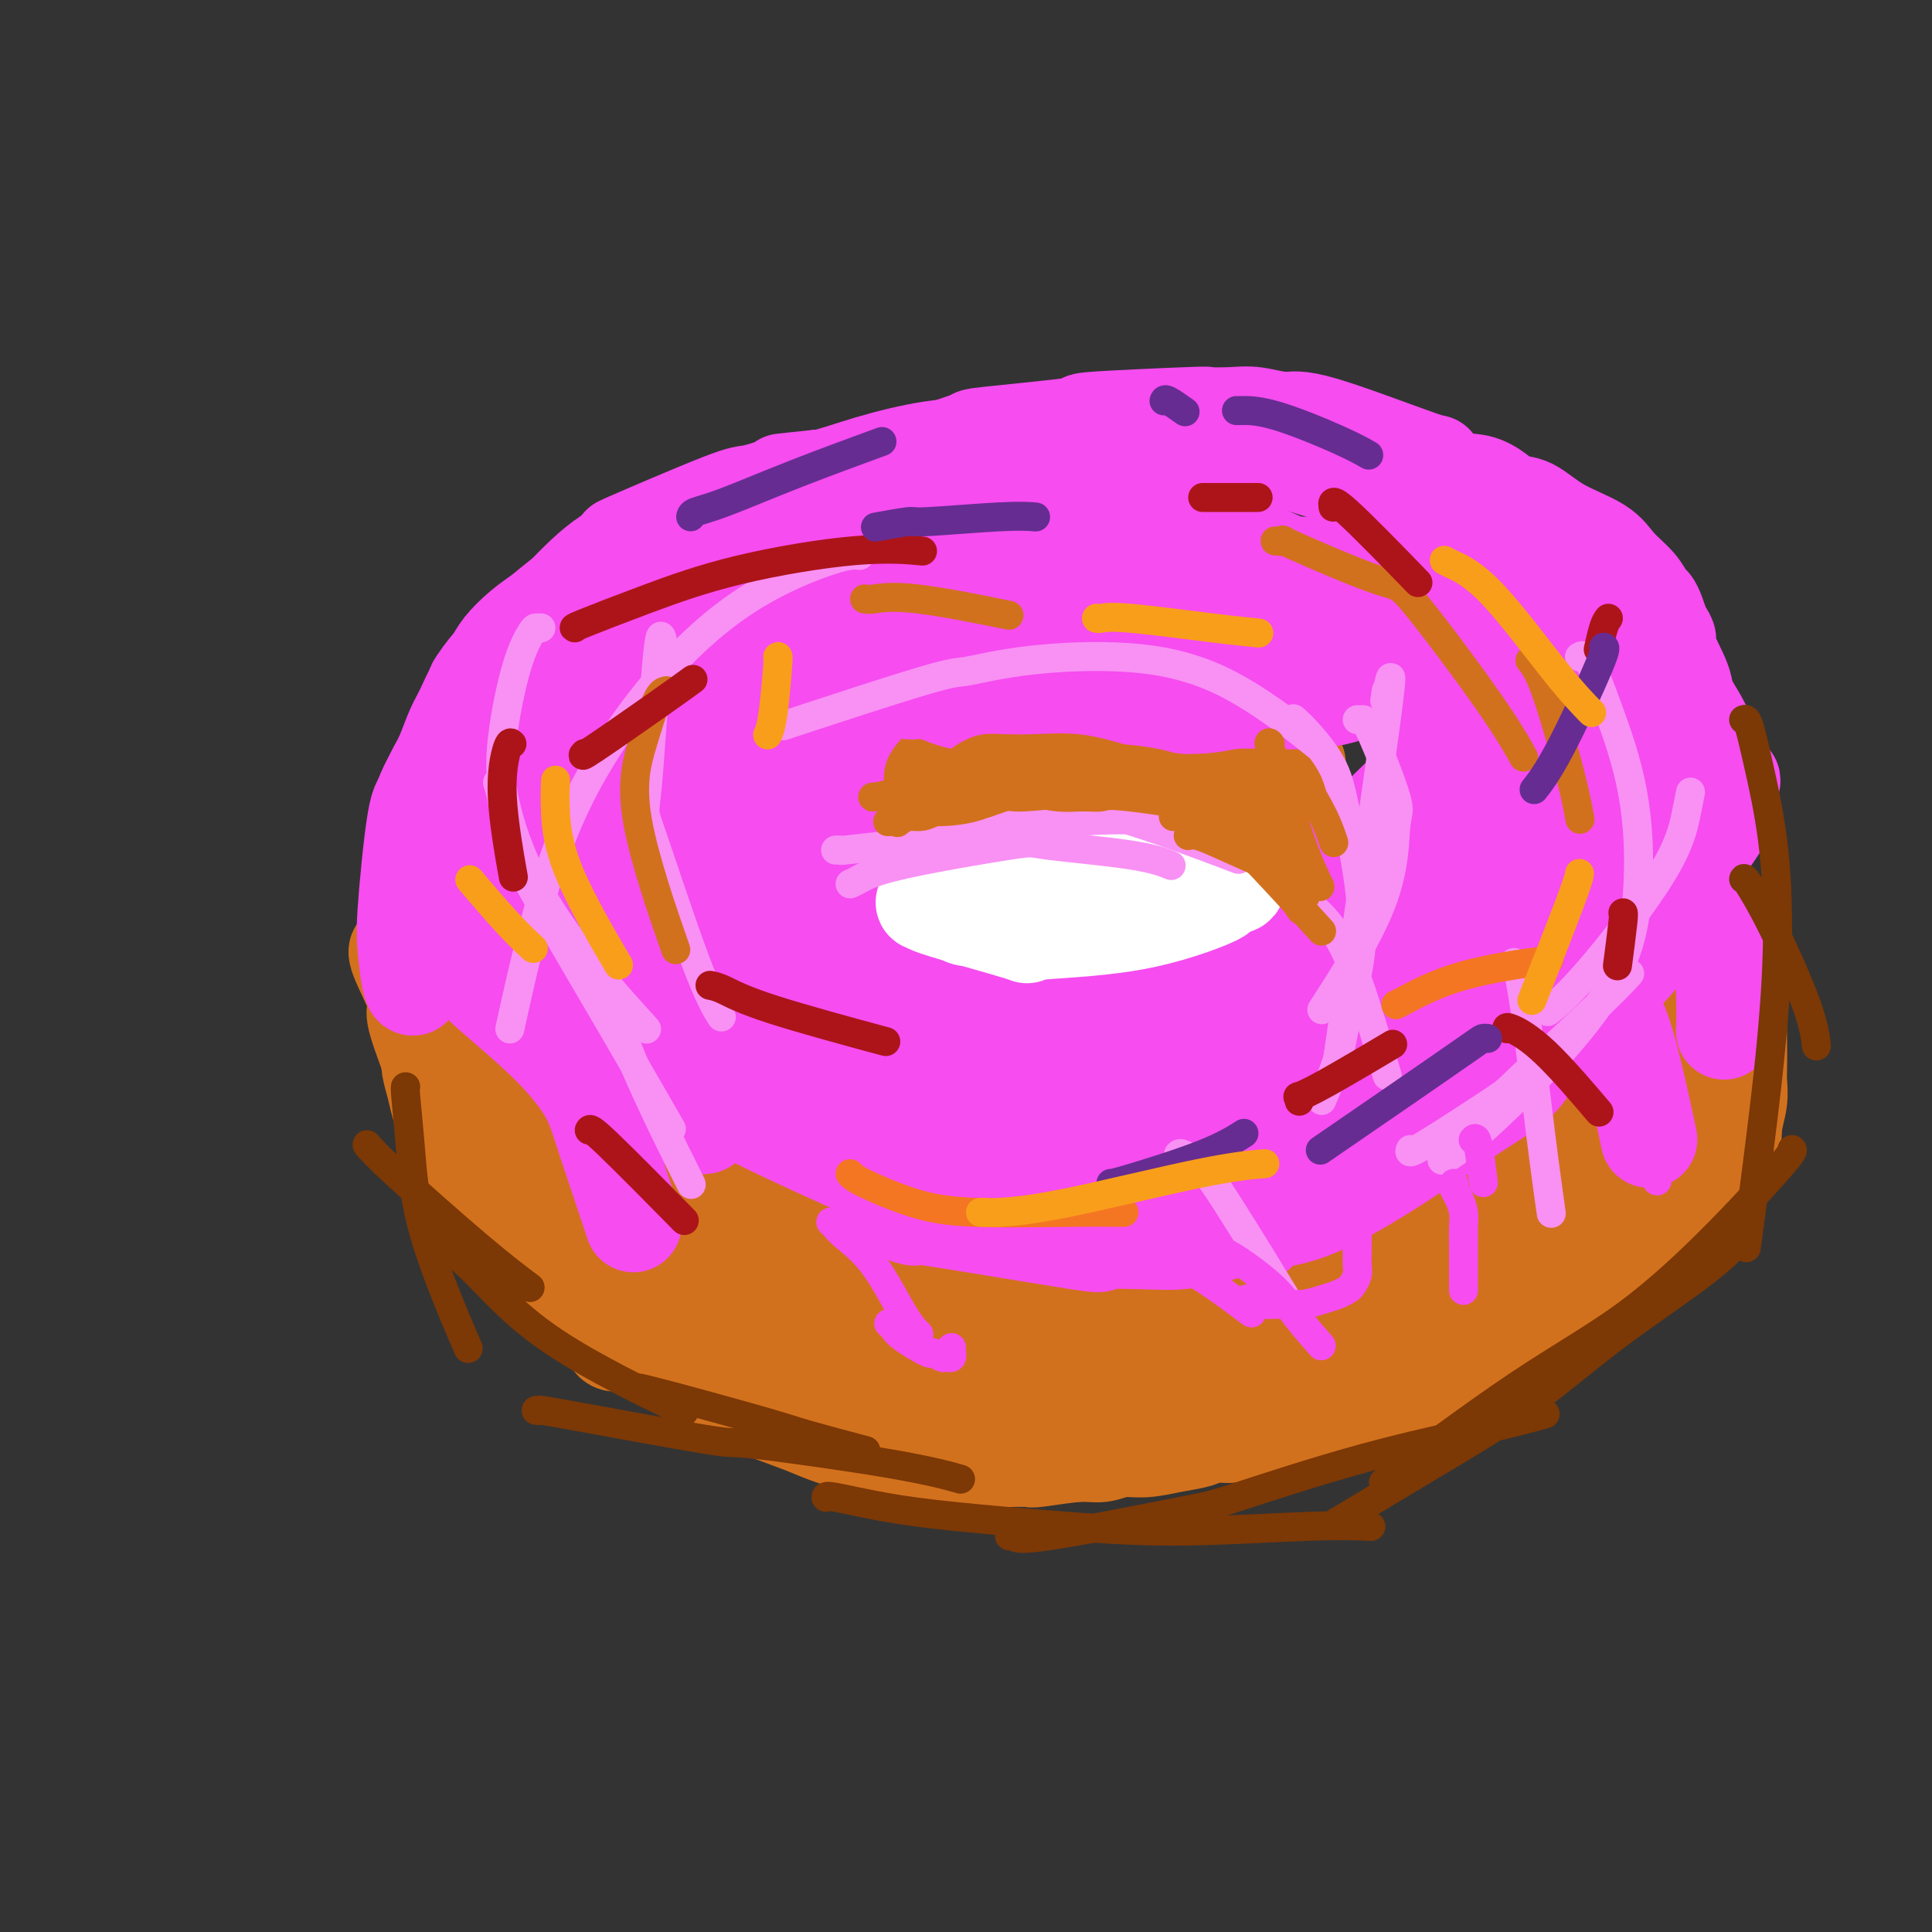 <svg viewBox='0 0 400 400' version='1.1' xmlns='http://www.w3.org/2000/svg' xmlns:xlink='http://www.w3.org/1999/xlink'><rect x="0" y="0" width="400" height="400" fill="#333333" stroke="none"/><g fill='none' stroke='#D2711D' stroke-width='20' stroke-linecap='round' stroke-linejoin='round'><path d='M89,219c0.025,-0.128 0.050,-0.257 0,0c-0.050,0.257 -0.176,0.899 0,2c0.176,1.101 0.655,2.661 1,4c0.345,1.339 0.556,2.457 1,4c0.444,1.543 1.120,3.510 2,5c0.880,1.490 1.966,2.504 3,4c1.034,1.496 2.018,3.474 3,5c0.982,1.526 1.962,2.601 3,4c1.038,1.399 2.134,3.124 4,5c1.866,1.876 4.502,3.904 6,5c1.498,1.096 1.857,1.259 3,2c1.143,0.741 3.068,2.061 5,3c1.932,0.939 3.871,1.499 5,2c1.129,0.501 1.449,0.945 3,2c1.551,1.055 4.335,2.720 7,4c2.665,1.280 5.212,2.173 7,3c1.788,0.827 2.818,1.587 4,2c1.182,0.413 2.517,0.477 4,1c1.483,0.523 3.115,1.503 5,2c1.885,0.497 4.025,0.511 6,1c1.975,0.489 3.787,1.454 6,2c2.213,0.546 4.828,0.672 7,1c2.172,0.328 3.903,0.859 6,1c2.097,0.141 4.562,-0.106 6,0c1.438,0.106 1.849,0.567 4,1c2.151,0.433 6.043,0.838 9,1c2.957,0.162 4.978,0.081 7,0'/><path d='M206,285c9.220,1.080 6.769,0.282 7,0c0.231,-0.282 3.143,-0.046 6,0c2.857,0.046 5.660,-0.097 7,0c1.340,0.097 1.217,0.436 5,0c3.783,-0.436 11.473,-1.645 15,-2c3.527,-0.355 2.892,0.146 4,0c1.108,-0.146 3.960,-0.938 7,-2c3.040,-1.062 6.270,-2.394 9,-3c2.730,-0.606 4.962,-0.487 8,-1c3.038,-0.513 6.884,-1.659 10,-3c3.116,-1.341 5.502,-2.878 8,-4c2.498,-1.122 5.109,-1.830 8,-3c2.891,-1.170 6.062,-2.803 9,-4c2.938,-1.197 5.644,-1.958 8,-3c2.356,-1.042 4.363,-2.365 7,-4c2.637,-1.635 5.904,-3.583 8,-5c2.096,-1.417 3.023,-2.302 5,-4c1.977,-1.698 5.006,-4.210 7,-6c1.994,-1.790 2.955,-2.858 4,-4c1.045,-1.142 2.176,-2.359 3,-3c0.824,-0.641 1.342,-0.705 2,-1c0.658,-0.295 1.455,-0.822 2,-1c0.545,-0.178 0.837,-0.006 1,0c0.163,0.006 0.198,-0.152 0,0c-0.198,0.152 -0.628,0.615 -1,1c-0.372,0.385 -0.686,0.693 -1,1'/><path d='M354,234c4.324,-3.088 0.132,0.193 -2,2c-2.132,1.807 -2.206,2.139 -3,3c-0.794,0.861 -2.307,2.250 -3,3c-0.693,0.750 -0.566,0.860 -2,3c-1.434,2.140 -4.429,6.309 -6,8c-1.571,1.691 -1.717,0.903 -2,1c-0.283,0.097 -0.702,1.079 -2,2c-1.298,0.921 -3.473,1.782 -5,3c-1.527,1.218 -2.405,2.794 -4,4c-1.595,1.206 -3.909,2.042 -6,3c-2.091,0.958 -3.961,2.037 -6,3c-2.039,0.963 -4.246,1.810 -6,3c-1.754,1.190 -3.055,2.724 -5,4c-1.945,1.276 -4.534,2.296 -7,3c-2.466,0.704 -4.808,1.093 -7,2c-2.192,0.907 -4.234,2.331 -6,3c-1.766,0.669 -3.254,0.584 -5,1c-1.746,0.416 -3.748,1.335 -6,2c-2.252,0.665 -4.753,1.077 -7,2c-2.247,0.923 -4.241,2.356 -6,3c-1.759,0.644 -3.281,0.500 -7,1c-3.719,0.500 -9.633,1.644 -12,2c-2.367,0.356 -1.188,-0.078 -4,0c-2.812,0.078 -9.615,0.666 -14,1c-4.385,0.334 -6.351,0.414 -9,0c-2.649,-0.414 -5.982,-1.321 -9,-2c-3.018,-0.679 -5.720,-1.129 -9,-2c-3.280,-0.871 -7.137,-2.161 -9,-3c-1.863,-0.839 -1.732,-1.226 -4,-2c-2.268,-0.774 -6.934,-1.935 -10,-3c-3.066,-1.065 -4.533,-2.032 -6,-3'/><path d='M165,281c-8.325,-2.791 -5.638,-2.268 -6,-3c-0.362,-0.732 -3.775,-2.719 -6,-4c-2.225,-1.281 -3.264,-1.858 -5,-3c-1.736,-1.142 -4.171,-2.850 -6,-4c-1.829,-1.150 -3.052,-1.741 -5,-3c-1.948,-1.259 -4.622,-3.187 -6,-4c-1.378,-0.813 -1.461,-0.510 -2,-1c-0.539,-0.490 -1.535,-1.773 -3,-3c-1.465,-1.227 -3.401,-2.398 -5,-4c-1.599,-1.602 -2.863,-3.637 -4,-5c-1.137,-1.363 -2.149,-2.056 -3,-3c-0.851,-0.944 -1.541,-2.140 -2,-3c-0.459,-0.860 -0.686,-1.385 -1,-2c-0.314,-0.615 -0.714,-1.320 -1,-2c-0.286,-0.680 -0.458,-1.334 -1,-2c-0.542,-0.666 -1.455,-1.343 -2,-2c-0.545,-0.657 -0.723,-1.292 -1,-2c-0.277,-0.708 -0.651,-1.488 -1,-2c-0.349,-0.512 -0.671,-0.757 -1,-1c-0.329,-0.243 -0.665,-0.483 -1,-1c-0.335,-0.517 -0.670,-1.312 -1,-2c-0.330,-0.688 -0.655,-1.269 -1,-2c-0.345,-0.731 -0.708,-1.613 -1,-2c-0.292,-0.387 -0.512,-0.278 -1,-1c-0.488,-0.722 -1.245,-2.273 -2,-4c-0.755,-1.727 -1.509,-3.628 -2,-5c-0.491,-1.372 -0.719,-2.213 -1,-3c-0.281,-0.787 -0.614,-1.520 -1,-2c-0.386,-0.480 -0.825,-0.709 -1,-1c-0.175,-0.291 -0.088,-0.646 0,-1'/><path d='M92,204c-4.847,-7.606 -2.466,-2.623 0,1c2.466,3.623 5.016,5.884 6,7c0.984,1.116 0.401,1.086 1,2c0.599,0.914 2.381,2.771 4,4c1.619,1.229 3.077,1.829 5,3c1.923,1.171 4.312,2.912 7,5c2.688,2.088 5.677,4.525 8,6c2.323,1.475 3.982,1.990 6,3c2.018,1.010 4.396,2.514 7,4c2.604,1.486 5.436,2.953 8,4c2.564,1.047 4.861,1.673 8,3c3.139,1.327 7.121,3.354 10,5c2.879,1.646 4.657,2.912 7,4c2.343,1.088 5.251,1.998 8,3c2.749,1.002 5.337,2.096 8,3c2.663,0.904 5.400,1.619 8,2c2.600,0.381 5.062,0.427 8,1c2.938,0.573 6.352,1.673 9,2c2.648,0.327 4.529,-0.119 7,0c2.471,0.119 5.531,0.802 8,1c2.469,0.198 4.348,-0.090 7,0c2.652,0.090 6.078,0.557 9,1c2.922,0.443 5.340,0.861 9,1c3.660,0.139 8.562,-0.001 11,0c2.438,0.001 2.411,0.143 4,0c1.589,-0.143 4.795,-0.572 8,-1'/><path d='M273,268c10.871,0.225 6.549,-0.212 7,-1c0.451,-0.788 5.676,-1.925 8,-2c2.324,-0.075 1.749,0.913 7,-1c5.251,-1.913 16.330,-6.727 21,-9c4.670,-2.273 2.930,-2.004 4,-3c1.070,-0.996 4.948,-3.256 8,-5c3.052,-1.744 5.278,-2.971 7,-4c1.722,-1.029 2.939,-1.861 4,-3c1.061,-1.139 1.965,-2.584 3,-4c1.035,-1.416 2.200,-2.803 3,-4c0.800,-1.197 1.233,-2.204 2,-3c0.767,-0.796 1.866,-1.380 3,-2c1.134,-0.620 2.303,-1.277 3,-2c0.697,-0.723 0.923,-1.514 1,-2c0.077,-0.486 0.004,-0.667 0,-1c-0.004,-0.333 0.061,-0.817 0,-1c-0.061,-0.183 -0.248,-0.064 0,0c0.248,0.064 0.930,0.073 1,0c0.070,-0.073 -0.473,-0.227 -1,0c-0.527,0.227 -1.038,0.834 -3,3c-1.962,2.166 -5.374,5.890 -7,8c-1.626,2.110 -1.464,2.606 -3,4c-1.536,1.394 -4.769,3.687 -8,6c-3.231,2.313 -6.459,4.646 -10,7c-3.541,2.354 -7.393,4.730 -11,7c-3.607,2.270 -6.967,4.433 -11,6c-4.033,1.567 -8.740,2.537 -13,4c-4.260,1.463 -8.074,3.418 -12,5c-3.926,1.582 -7.963,2.791 -12,4'/><path d='M264,275c-9.243,3.347 -8.349,2.214 -10,2c-1.651,-0.214 -5.847,0.491 -10,1c-4.153,0.509 -8.263,0.821 -11,1c-2.737,0.179 -4.100,0.227 -11,0c-6.900,-0.227 -19.338,-0.727 -25,-1c-5.662,-0.273 -4.547,-0.320 -6,-1c-1.453,-0.680 -5.473,-1.994 -9,-3c-3.527,-1.006 -6.562,-1.705 -10,-3c-3.438,-1.295 -7.277,-3.186 -11,-5c-3.723,-1.814 -7.328,-3.551 -10,-5c-2.672,-1.449 -4.412,-2.609 -7,-4c-2.588,-1.391 -6.025,-3.014 -9,-5c-2.975,-1.986 -5.488,-4.337 -8,-6c-2.512,-1.663 -5.025,-2.638 -7,-4c-1.975,-1.362 -3.414,-3.110 -5,-5c-1.586,-1.890 -3.319,-3.922 -5,-6c-1.681,-2.078 -3.308,-4.202 -5,-6c-1.692,-1.798 -3.447,-3.269 -5,-5c-1.553,-1.731 -2.902,-3.721 -4,-6c-1.098,-2.279 -1.943,-4.848 -3,-7c-1.057,-2.152 -2.326,-3.887 -3,-5c-0.674,-1.113 -0.754,-1.604 -1,-2c-0.246,-0.396 -0.658,-0.695 -1,-1c-0.342,-0.305 -0.613,-0.615 -1,-1c-0.387,-0.385 -0.888,-0.846 -1,-1c-0.112,-0.154 0.166,0.000 0,0c-0.166,-0.000 -0.775,-0.154 -1,0c-0.225,0.154 -0.064,0.615 0,1c0.064,0.385 0.032,0.692 0,1'/><path d='M85,199c-5.479,-5.796 -1.676,1.216 0,5c1.676,3.784 1.225,4.342 1,5c-0.225,0.658 -0.226,1.418 1,5c1.226,3.582 3.677,9.987 5,13c1.323,3.013 1.518,2.633 2,3c0.482,0.367 1.250,1.480 2,3c0.750,1.520 1.482,3.447 3,6c1.518,2.553 3.822,5.731 5,8c1.178,2.269 1.232,3.628 2,5c0.768,1.372 2.251,2.755 3,4c0.749,1.245 0.763,2.351 2,4c1.237,1.649 3.697,3.839 5,5c1.303,1.161 1.449,1.292 3,3c1.551,1.708 4.506,4.993 6,7c1.494,2.007 1.525,2.735 2,3c0.475,0.265 1.393,0.066 2,0c0.607,-0.066 0.905,-0.000 1,0c0.095,0.000 -0.011,-0.065 0,0c0.011,0.065 0.140,0.262 0,0c-0.140,-0.262 -0.548,-0.982 -1,-2c-0.452,-1.018 -0.946,-2.334 -2,-4c-1.054,-1.666 -2.667,-3.680 -4,-6c-1.333,-2.320 -2.386,-4.945 -4,-8c-1.614,-3.055 -3.789,-6.541 -5,-9c-1.211,-2.459 -1.458,-3.891 -2,-6c-0.542,-2.109 -1.377,-4.894 -3,-9c-1.623,-4.106 -4.033,-9.534 -5,-12c-0.967,-2.466 -0.491,-1.972 -2,-4c-1.509,-2.028 -5.003,-6.580 -7,-9c-1.997,-2.420 -2.499,-2.710 -3,-3'/><path d='M92,206c-1.773,-1.911 -1.206,-0.689 -1,0c0.206,0.689 0.051,0.845 0,1c-0.051,0.155 0.003,0.308 0,1c-0.003,0.692 -0.063,1.924 0,3c0.063,1.076 0.250,1.998 0,2c-0.250,0.002 -0.937,-0.916 0,1c0.937,1.916 3.499,6.666 5,10c1.501,3.334 1.941,5.251 3,7c1.059,1.749 2.736,3.328 4,5c1.264,1.672 2.113,3.437 3,5c0.887,1.563 1.811,2.924 3,5c1.189,2.076 2.643,4.865 4,7c1.357,2.135 2.616,3.614 4,5c1.384,1.386 2.891,2.678 4,4c1.109,1.322 1.819,2.676 3,4c1.181,1.324 2.834,2.620 4,4c1.166,1.380 1.847,2.845 3,4c1.153,1.155 2.778,2.001 4,3c1.222,0.999 2.041,2.149 3,3c0.959,0.851 2.060,1.401 3,2c0.940,0.599 1.720,1.248 3,2c1.280,0.752 3.059,1.609 4,2c0.941,0.391 1.043,0.317 2,1c0.957,0.683 2.767,2.122 4,3c1.233,0.878 1.887,1.194 4,2c2.113,0.806 5.684,2.102 8,3c2.316,0.898 3.376,1.400 5,2c1.624,0.600 3.812,1.300 6,2'/><path d='M177,299c4.488,1.574 4.209,1.010 5,1c0.791,-0.010 2.654,0.533 7,1c4.346,0.467 11.175,0.858 14,1c2.825,0.142 1.644,0.034 2,0c0.356,-0.034 2.247,0.006 4,0c1.753,-0.006 3.367,-0.058 4,0c0.633,0.058 0.285,0.227 2,0c1.715,-0.227 5.493,-0.848 8,-1c2.507,-0.152 3.742,0.167 5,0c1.258,-0.167 2.537,-0.819 4,-1c1.463,-0.181 3.109,0.110 5,0c1.891,-0.110 4.027,-0.621 6,-1c1.973,-0.379 3.783,-0.626 5,-1c1.217,-0.374 1.840,-0.874 3,-1c1.160,-0.126 2.856,0.121 4,0c1.144,-0.121 1.737,-0.609 3,-1c1.263,-0.391 3.195,-0.686 5,-1c1.805,-0.314 3.482,-0.647 5,-1c1.518,-0.353 2.876,-0.727 4,-1c1.124,-0.273 2.014,-0.447 3,-1c0.986,-0.553 2.069,-1.486 3,-2c0.931,-0.514 1.711,-0.608 4,-1c2.289,-0.392 6.089,-1.080 9,-2c2.911,-0.920 4.935,-2.071 7,-3c2.065,-0.929 4.171,-1.635 7,-3c2.829,-1.365 6.380,-3.390 9,-5c2.620,-1.610 4.310,-2.805 6,-4'/><path d='M320,272c5.707,-2.961 5.476,-2.865 7,-4c1.524,-1.135 4.803,-3.501 6,-4c1.197,-0.499 0.311,0.871 3,-2c2.689,-2.871 8.954,-9.981 12,-13c3.046,-3.019 2.872,-1.945 3,-2c0.128,-0.055 0.556,-1.239 2,-3c1.444,-1.761 3.904,-4.097 5,-6c1.096,-1.903 0.830,-3.371 1,-5c0.170,-1.629 0.777,-3.418 1,-5c0.223,-1.582 0.061,-2.957 0,-4c-0.061,-1.043 -0.020,-1.752 0,-3c0.020,-1.248 0.019,-3.033 0,-5c-0.019,-1.967 -0.058,-4.116 0,-6c0.058,-1.884 0.212,-3.502 0,-5c-0.212,-1.498 -0.789,-2.875 -1,-4c-0.211,-1.125 -0.057,-1.999 0,-3c0.057,-1.001 0.015,-2.130 0,-3c-0.015,-0.870 -0.004,-1.483 0,-2c0.004,-0.517 0.002,-0.940 0,-1c-0.002,-0.060 -0.003,0.242 0,0c0.003,-0.242 0.010,-1.028 0,-1c-0.010,0.028 -0.036,0.870 0,1c0.036,0.130 0.134,-0.452 0,0c-0.134,0.452 -0.500,1.939 -1,3c-0.500,1.061 -1.134,1.697 -2,3c-0.866,1.303 -1.964,3.274 -3,5c-1.036,1.726 -2.010,3.207 -3,5c-0.990,1.793 -1.995,3.896 -3,6'/><path d='M347,214c-2.151,4.309 -1.529,4.082 -2,5c-0.471,0.918 -2.036,2.980 -3,5c-0.964,2.020 -1.327,3.996 -4,7c-2.673,3.004 -7.654,7.036 -10,9c-2.346,1.964 -2.056,1.861 -2,2c0.056,0.139 -0.123,0.520 -2,2c-1.877,1.480 -5.452,4.058 -8,6c-2.548,1.942 -4.071,3.248 -6,4c-1.929,0.752 -4.265,0.952 -6,2c-1.735,1.048 -2.868,2.946 -5,4c-2.132,1.054 -5.264,1.263 -8,2c-2.736,0.737 -5.075,2.002 -7,3c-1.925,0.998 -3.436,1.731 -6,3c-2.564,1.269 -6.182,3.076 -8,4c-1.818,0.924 -1.837,0.966 -4,2c-2.163,1.034 -6.471,3.062 -9,4c-2.529,0.938 -3.280,0.787 -4,1c-0.720,0.213 -1.409,0.791 -2,1c-0.591,0.209 -1.082,0.049 -1,0c0.082,-0.049 0.738,0.012 1,0c0.262,-0.012 0.129,-0.097 0,0c-0.129,0.097 -0.256,0.375 0,0c0.256,-0.375 0.893,-1.403 2,-2c1.107,-0.597 2.684,-0.762 5,-2c2.316,-1.238 5.373,-3.548 8,-5c2.627,-1.452 4.826,-2.047 7,-3c2.174,-0.953 4.325,-2.266 7,-4c2.675,-1.734 5.874,-3.890 9,-6c3.126,-2.110 6.179,-4.174 9,-6c2.821,-1.826 5.411,-3.413 8,-5'/><path d='M306,247c10.063,-5.831 7.221,-3.907 9,-6c1.779,-2.093 8.179,-8.201 12,-12c3.821,-3.799 5.063,-5.287 7,-7c1.937,-1.713 4.569,-3.650 7,-7c2.431,-3.350 4.662,-8.113 6,-10c1.338,-1.887 1.784,-0.898 3,-2c1.216,-1.102 3.201,-4.295 4,-6c0.799,-1.705 0.410,-1.921 0,-2c-0.410,-0.079 -0.841,-0.021 -1,0c-0.159,0.021 -0.045,0.006 0,0c0.045,-0.006 0.023,-0.003 0,0'/></g>
<g fill='none' stroke='#F64CF0' stroke-width='20' stroke-linecap='round' stroke-linejoin='round'><path d='M92,182c0.203,0.223 0.405,0.447 1,1c0.595,0.553 1.581,1.436 3,3c1.419,1.564 3.269,3.810 4,5c0.731,1.190 0.342,1.326 2,3c1.658,1.674 5.361,4.887 8,7c2.639,2.113 4.212,3.124 7,5c2.788,1.876 6.791,4.615 10,7c3.209,2.385 5.623,4.416 8,6c2.377,1.584 4.716,2.721 7,4c2.284,1.279 4.514,2.700 7,4c2.486,1.300 5.230,2.479 7,3c1.770,0.521 2.568,0.385 5,1c2.432,0.615 6.497,1.983 10,3c3.503,1.017 6.442,1.683 8,2c1.558,0.317 1.735,0.285 4,1c2.265,0.715 6.619,2.177 10,3c3.381,0.823 5.788,1.006 7,1c1.212,-0.006 1.228,-0.201 3,0c1.772,0.201 5.299,0.798 8,1c2.701,0.202 4.574,0.011 7,0c2.426,-0.011 5.404,0.160 8,0c2.596,-0.160 4.809,-0.651 7,-1c2.191,-0.349 4.359,-0.555 7,-1c2.641,-0.445 5.755,-1.127 9,-2c3.245,-0.873 6.623,-1.936 10,-3'/><path d='M259,235c10.134,-2.198 11.470,-4.192 14,-6c2.530,-1.808 6.253,-3.430 9,-5c2.747,-1.570 4.518,-3.088 10,-7c5.482,-3.912 14.674,-10.219 19,-13c4.326,-2.781 3.785,-2.037 5,-3c1.215,-0.963 4.185,-3.634 7,-7c2.815,-3.366 5.476,-7.428 7,-10c1.524,-2.572 1.911,-3.656 3,-5c1.089,-1.344 2.881,-2.949 4,-4c1.119,-1.051 1.564,-1.547 2,-2c0.436,-0.453 0.864,-0.862 1,-1c0.136,-0.138 -0.021,-0.006 0,0c0.021,0.006 0.220,-0.114 0,0c-0.220,0.114 -0.859,0.462 -1,1c-0.141,0.538 0.216,1.267 0,2c-0.216,0.733 -1.003,1.470 -2,3c-0.997,1.530 -2.202,3.851 -3,6c-0.798,2.149 -1.189,4.125 -2,7c-0.811,2.875 -2.040,6.648 -3,9c-0.960,2.352 -1.649,3.282 -2,4c-0.351,0.718 -0.364,1.223 -2,4c-1.636,2.777 -4.896,7.826 -7,11c-2.104,3.174 -3.054,4.474 -5,6c-1.946,1.526 -4.889,3.279 -9,6c-4.111,2.721 -9.391,6.410 -15,10c-5.609,3.590 -11.549,7.082 -16,9c-4.451,1.918 -7.415,2.262 -11,3c-3.585,0.738 -7.793,1.869 -12,3'/><path d='M250,256c-5.331,1.177 -7.160,1.118 -11,1c-3.840,-0.118 -9.692,-0.296 -11,0c-1.308,0.296 1.926,1.067 -5,0c-6.926,-1.067 -24.014,-3.970 -31,-5c-6.986,-1.030 -3.872,-0.185 -3,0c0.872,0.185 -0.498,-0.291 -2,-1c-1.502,-0.709 -3.135,-1.653 -4,-2c-0.865,-0.347 -0.961,-0.099 -1,0c-0.039,0.099 -0.019,0.050 0,0'/><path d='M100,195c-0.358,0.161 -0.715,0.322 -1,0c-0.285,-0.322 -0.497,-1.129 -1,-2c-0.503,-0.871 -1.298,-1.808 -2,-3c-0.702,-1.192 -1.313,-2.640 -2,-4c-0.687,-1.360 -1.451,-2.631 -2,-4c-0.549,-1.369 -0.883,-2.835 -1,-5c-0.117,-2.165 -0.017,-5.030 0,-7c0.017,-1.970 -0.050,-3.047 0,-5c0.050,-1.953 0.217,-4.783 1,-7c0.783,-2.217 2.181,-3.819 3,-6c0.819,-2.181 1.057,-4.939 2,-7c0.943,-2.061 2.589,-3.426 4,-5c1.411,-1.574 2.585,-3.359 4,-5c1.415,-1.641 3.071,-3.139 5,-5c1.929,-1.861 4.131,-4.087 6,-6c1.869,-1.913 3.404,-3.514 5,-5c1.596,-1.486 3.254,-2.858 5,-4c1.746,-1.142 3.579,-2.053 6,-3c2.421,-0.947 5.428,-1.930 8,-3c2.572,-1.070 4.709,-2.229 7,-3c2.291,-0.771 4.738,-1.156 7,-2c2.262,-0.844 4.341,-2.148 7,-3c2.659,-0.852 5.898,-1.253 9,-2c3.102,-0.747 6.069,-1.839 10,-3c3.931,-1.161 8.828,-2.389 13,-3c4.172,-0.611 7.621,-0.603 11,-1c3.379,-0.397 6.690,-1.198 10,-2'/><path d='M214,90c9.350,-1.691 6.226,-0.419 7,0c0.774,0.419 5.448,-0.017 9,0c3.552,0.017 5.984,0.486 11,1c5.016,0.514 12.616,1.073 15,1c2.384,-0.073 -0.448,-0.778 3,0c3.448,0.778 13.174,3.038 18,4c4.826,0.962 4.751,0.626 6,1c1.249,0.374 3.823,1.457 6,2c2.177,0.543 3.957,0.546 6,1c2.043,0.454 4.348,1.360 6,2c1.652,0.640 2.651,1.013 5,2c2.349,0.987 6.050,2.589 9,4c2.950,1.411 5.150,2.632 7,4c1.850,1.368 3.349,2.884 5,4c1.651,1.116 3.454,1.833 5,3c1.546,1.167 2.837,2.784 4,4c1.163,1.216 2.199,2.033 3,3c0.801,0.967 1.366,2.085 2,3c0.634,0.915 1.336,1.626 2,3c0.664,1.374 1.289,3.411 2,6c0.711,2.589 1.508,5.730 2,8c0.492,2.270 0.678,3.670 1,6c0.322,2.330 0.779,5.589 1,9c0.221,3.411 0.206,6.975 0,10c-0.206,3.025 -0.603,5.513 -1,8'/><path d='M348,179c-0.462,4.516 -1.118,6.806 -2,9c-0.882,2.194 -1.991,4.291 -4,7c-2.009,2.709 -4.916,6.031 -7,8c-2.084,1.969 -3.343,2.586 -9,6c-5.657,3.414 -15.713,9.626 -19,12c-3.287,2.374 0.194,0.911 -3,2c-3.194,1.089 -13.064,4.732 -17,6c-3.936,1.268 -1.940,0.162 -1,0c0.940,-0.162 0.823,0.622 1,0c0.177,-0.622 0.647,-2.649 2,-4c1.353,-1.351 3.588,-2.027 6,-3c2.412,-0.973 5.002,-2.243 7,-3c1.998,-0.757 3.403,-1.002 5,-2c1.597,-0.998 3.386,-2.750 5,-4c1.614,-1.250 3.053,-1.997 5,-3c1.947,-1.003 4.401,-2.263 7,-4c2.599,-1.737 5.342,-3.950 8,-6c2.658,-2.050 5.232,-3.937 7,-6c1.768,-2.063 2.730,-4.302 4,-6c1.270,-1.698 2.849,-2.856 4,-4c1.151,-1.144 1.876,-2.276 3,-4c1.124,-1.724 2.649,-4.041 4,-6c1.351,-1.959 2.529,-3.560 3,-5c0.471,-1.440 0.236,-2.720 0,-4'/><path d='M357,165c2.931,-5.052 1.257,-3.182 0,-4c-1.257,-0.818 -2.098,-4.324 -3,-7c-0.902,-2.676 -1.866,-4.523 -4,-8c-2.134,-3.477 -5.440,-8.584 -6,-10c-0.560,-1.416 1.625,0.859 -2,-2c-3.625,-2.859 -13.062,-10.853 -18,-15c-4.938,-4.147 -5.378,-4.448 -6,-5c-0.622,-0.552 -1.427,-1.354 -3,-2c-1.573,-0.646 -3.913,-1.136 -6,-2c-2.087,-0.864 -3.920,-2.100 -6,-3c-2.080,-0.900 -4.406,-1.462 -6,-2c-1.594,-0.538 -2.454,-1.051 -4,-2c-1.546,-0.949 -3.777,-2.335 -6,-3c-2.223,-0.665 -4.439,-0.609 -7,-1c-2.561,-0.391 -5.469,-1.229 -8,-2c-2.531,-0.771 -4.687,-1.473 -7,-2c-2.313,-0.527 -4.785,-0.877 -7,-1c-2.215,-0.123 -4.174,-0.020 -7,0c-2.826,0.020 -6.518,-0.045 -8,0c-1.482,0.045 -0.755,0.200 -4,0c-3.245,-0.200 -10.464,-0.755 -15,-1c-4.536,-0.245 -6.389,-0.182 -9,0c-2.611,0.182 -5.978,0.482 -10,1c-4.022,0.518 -8.698,1.255 -13,2c-4.302,0.745 -8.229,1.499 -12,2c-3.771,0.501 -7.385,0.751 -11,1'/><path d='M169,99c-9.760,1.031 -6.661,0.608 -7,1c-0.339,0.392 -4.118,1.600 -6,2c-1.882,0.400 -1.868,-0.007 -7,2c-5.132,2.007 -15.411,6.426 -19,8c-3.589,1.574 -0.488,0.301 -2,2c-1.512,1.699 -7.636,6.369 -11,9c-3.364,2.631 -3.968,3.222 -5,4c-1.032,0.778 -2.493,1.741 -4,3c-1.507,1.259 -3.061,2.814 -4,4c-0.939,1.186 -1.263,2.004 -2,3c-0.737,0.996 -1.888,2.170 -3,4c-1.112,1.830 -2.185,4.317 -3,6c-0.815,1.683 -1.371,2.563 -2,4c-0.629,1.437 -1.330,3.429 -2,5c-0.670,1.571 -1.308,2.719 -2,4c-0.692,1.281 -1.439,2.694 -2,4c-0.561,1.306 -0.935,2.504 -1,4c-0.065,1.496 0.179,3.289 0,5c-0.179,1.711 -0.780,3.339 -1,5c-0.220,1.661 -0.059,3.355 0,5c0.059,1.645 0.016,3.242 0,5c-0.016,1.758 -0.004,3.679 0,5c0.004,1.321 0.001,2.043 0,3c-0.001,0.957 -0.000,2.149 0,3c0.000,0.851 0.000,1.362 0,2c-0.000,0.638 -0.000,1.402 0,2c0.000,0.598 0.000,1.028 0,1c-0.000,-0.028 -0.000,-0.514 0,-1'/><path d='M86,203c-0.769,4.643 -1.692,-3.249 -2,-7c-0.308,-3.751 -0.001,-3.359 0,-3c0.001,0.359 -0.305,0.687 0,-4c0.305,-4.687 1.221,-14.388 2,-19c0.779,-4.612 1.421,-4.133 2,-5c0.579,-0.867 1.094,-3.079 2,-5c0.906,-1.921 2.204,-3.552 3,-5c0.796,-1.448 1.089,-2.714 2,-5c0.911,-2.286 2.441,-5.591 3,-7c0.559,-1.409 0.147,-0.921 1,-2c0.853,-1.079 2.973,-3.724 4,-5c1.027,-1.276 0.963,-1.184 2,-2c1.037,-0.816 3.176,-2.541 5,-4c1.824,-1.459 3.332,-2.654 5,-4c1.668,-1.346 3.494,-2.845 5,-4c1.506,-1.155 2.691,-1.968 4,-3c1.309,-1.032 2.743,-2.283 4,-3c1.257,-0.717 2.337,-0.898 5,-2c2.663,-1.102 6.908,-3.123 9,-4c2.092,-0.877 2.031,-0.609 3,-1c0.969,-0.391 2.967,-1.442 4,-2c1.033,-0.558 1.102,-0.624 5,-2c3.898,-1.376 11.626,-4.063 14,-5c2.374,-0.937 -0.608,-0.125 3,-1c3.608,-0.875 13.804,-3.438 24,-6'/><path d='M195,93c10.846,-3.732 4.463,-1.563 3,-1c-1.463,0.563 1.996,-0.480 3,-1c1.004,-0.520 -0.446,-0.518 4,-1c4.446,-0.482 14.790,-1.449 18,-2c3.210,-0.551 -0.713,-0.685 3,-1c3.713,-0.315 15.064,-0.812 20,-1c4.936,-0.188 3.459,-0.068 4,0c0.541,0.068 3.100,0.083 5,0c1.900,-0.083 3.140,-0.263 5,0c1.860,0.263 4.341,0.971 6,1c1.659,0.029 2.495,-0.621 8,1c5.505,1.621 15.680,5.512 20,7c4.320,1.488 2.784,0.574 3,1c0.216,0.426 2.184,2.192 4,3c1.816,0.808 3.479,0.659 5,1c1.521,0.341 2.900,1.171 4,2c1.100,0.829 1.920,1.656 3,2c1.080,0.344 2.418,0.206 4,1c1.582,0.794 3.408,2.521 6,4c2.592,1.479 5.951,2.710 8,4c2.049,1.290 2.787,2.638 4,4c1.213,1.362 2.903,2.738 4,4c1.097,1.262 1.603,2.410 2,3c0.397,0.590 0.684,0.620 1,1c0.316,0.380 0.662,1.108 1,2c0.338,0.892 0.669,1.946 1,3'/><path d='M344,130c2.151,3.076 1.028,2.266 1,3c-0.028,0.734 1.040,3.014 2,5c0.960,1.986 1.812,3.679 2,6c0.188,2.321 -0.289,5.269 0,6c0.289,0.731 1.345,-0.756 0,4c-1.345,4.756 -5.090,15.755 -7,21c-1.910,5.245 -1.986,4.736 -5,9c-3.014,4.264 -8.965,13.302 -13,19c-4.035,5.698 -6.153,8.057 -7,9c-0.847,0.943 -0.424,0.472 0,0'/><path d='M195,157c0.113,0.414 0.226,0.827 0,1c-0.226,0.173 -0.789,0.104 -1,1c-0.211,0.896 -0.068,2.757 0,4c0.068,1.243 0.063,1.867 0,3c-0.063,1.133 -0.182,2.775 0,4c0.182,1.225 0.667,2.035 1,3c0.333,0.965 0.516,2.086 1,3c0.484,0.914 1.269,1.621 2,2c0.731,0.379 1.407,0.431 2,1c0.593,0.569 1.103,1.655 2,2c0.897,0.345 2.180,-0.051 3,0c0.820,0.051 1.176,0.549 2,1c0.824,0.451 2.116,0.854 3,1c0.884,0.146 1.361,0.036 2,0c0.639,-0.036 1.439,0.002 2,0c0.561,-0.002 0.883,-0.043 2,0c1.117,0.043 3.030,0.170 4,0c0.970,-0.170 0.996,-0.637 2,-1c1.004,-0.363 2.986,-0.622 4,-1c1.014,-0.378 1.060,-0.875 2,-1c0.940,-0.125 2.772,0.121 4,0c1.228,-0.121 1.851,-0.609 3,-1c1.149,-0.391 2.825,-0.685 4,-1c1.175,-0.315 1.851,-0.651 3,-1c1.149,-0.349 2.771,-0.709 4,-1c1.229,-0.291 2.065,-0.512 3,-1c0.935,-0.488 1.967,-1.244 3,-2'/><path d='M252,173c5.528,-1.956 3.348,-1.845 3,-2c-0.348,-0.155 1.136,-0.576 2,-1c0.864,-0.424 1.107,-0.851 2,-2c0.893,-1.149 2.435,-3.019 3,-4c0.565,-0.981 0.152,-1.071 0,-1c-0.152,0.071 -0.044,0.303 0,0c0.044,-0.303 0.024,-1.142 0,-2c-0.024,-0.858 -0.053,-1.735 0,-2c0.053,-0.265 0.187,0.082 0,0c-0.187,-0.082 -0.695,-0.594 -1,-1c-0.305,-0.406 -0.408,-0.705 -1,-1c-0.592,-0.295 -1.675,-0.586 -3,-1c-1.325,-0.414 -2.892,-0.953 -4,-1c-1.108,-0.047 -1.755,0.396 -3,0c-1.245,-0.396 -3.087,-1.633 -5,-2c-1.913,-0.367 -3.897,0.137 -6,0c-2.103,-0.137 -4.327,-0.913 -7,-1c-2.673,-0.087 -5.797,0.515 -8,1c-2.203,0.485 -3.487,0.853 -4,1c-0.513,0.147 -0.257,0.074 0,0'/><path d='M167,129c-0.361,-0.003 -0.721,-0.007 -1,0c-0.279,0.007 -0.476,0.023 -1,0c-0.524,-0.023 -1.374,-0.085 -3,0c-1.626,0.085 -4.028,0.316 -7,1c-2.972,0.684 -6.513,1.823 -10,4c-3.487,2.177 -6.920,5.394 -10,9c-3.080,3.606 -5.809,7.600 -8,11c-2.191,3.400 -3.846,6.205 -5,9c-1.154,2.795 -1.806,5.581 -2,8c-0.194,2.419 0.072,4.472 0,6c-0.072,1.528 -0.480,2.531 0,3c0.480,0.469 1.850,0.403 3,1c1.150,0.597 2.080,1.858 5,1c2.920,-0.858 7.831,-3.835 12,-7c4.169,-3.165 7.598,-6.519 11,-13c3.402,-6.481 6.778,-16.089 8,-21c1.222,-4.911 0.290,-5.123 0,-7c-0.290,-1.877 0.063,-5.418 -1,-8c-1.063,-2.582 -3.540,-4.206 -6,-5c-2.460,-0.794 -4.903,-0.759 -8,1c-3.097,1.759 -6.849,5.242 -12,10c-5.151,4.758 -11.702,10.790 -16,17c-4.298,6.210 -6.342,12.598 -8,18c-1.658,5.402 -2.929,9.816 -3,14c-0.071,4.184 1.056,8.137 2,10c0.944,1.863 1.703,1.637 4,1c2.297,-0.637 6.131,-1.686 10,-4c3.869,-2.314 7.772,-5.892 12,-11c4.228,-5.108 8.779,-11.745 11,-18c2.221,-6.255 2.110,-12.127 2,-18'/><path d='M146,141c-0.119,-5.618 -1.417,-10.662 -4,-13c-2.583,-2.338 -6.452,-1.969 -9,-2c-2.548,-0.031 -3.773,-0.462 -7,11c-3.227,11.462 -8.454,34.816 -10,44c-1.546,9.184 0.589,4.197 1,3c0.411,-1.197 -0.903,1.397 2,3c2.903,1.603 10.023,2.215 16,1c5.977,-1.215 10.810,-4.259 15,-9c4.190,-4.741 7.738,-11.180 10,-18c2.262,-6.820 3.237,-14.022 3,-21c-0.237,-6.978 -1.685,-13.733 -3,-17c-1.315,-3.267 -2.496,-3.045 -3,-4c-0.504,-0.955 -0.330,-3.085 -3,5c-2.670,8.085 -8.185,26.387 -10,40c-1.815,13.613 0.069,22.538 1,27c0.931,4.462 0.907,4.462 2,6c1.093,1.538 3.302,4.614 6,6c2.698,1.386 5.883,1.081 9,0c3.117,-1.081 6.165,-2.940 9,-7c2.835,-4.060 5.455,-10.322 7,-17c1.545,-6.678 2.013,-13.772 2,-20c-0.013,-6.228 -0.508,-11.591 -2,-15c-1.492,-3.409 -3.980,-4.864 -6,-5c-2.020,-0.136 -3.572,1.046 -5,4c-1.428,2.954 -2.731,7.680 -4,14c-1.269,6.320 -2.506,14.234 -3,21c-0.494,6.766 -0.247,12.383 0,18'/><path d='M160,196c0.103,7.986 1.859,8.452 4,11c2.141,2.548 4.667,7.180 9,-2c4.333,-9.180 10.471,-32.170 12,-42c1.529,-9.830 -1.553,-6.500 -2,-7c-0.447,-0.500 1.741,-4.832 -3,-7c-4.741,-2.168 -16.410,-2.173 -22,10c-5.590,12.173 -5.102,36.522 -4,47c1.102,10.478 2.816,7.083 5,6c2.184,-1.083 4.836,0.146 7,-1c2.164,-1.146 3.838,-4.668 5,-6c1.162,-1.332 1.810,-0.475 2,-5c0.190,-4.525 -0.077,-14.432 -2,-21c-1.923,-6.568 -5.500,-9.795 -9,-12c-3.500,-2.205 -6.923,-3.387 -9,-3c-2.077,0.387 -2.808,2.344 -4,5c-1.192,2.656 -2.847,6.013 -4,10c-1.153,3.987 -1.805,8.605 -2,13c-0.195,4.395 0.069,8.567 1,12c0.931,3.433 2.531,6.126 5,9c2.469,2.874 5.808,5.928 10,8c4.192,2.072 9.236,3.160 15,4c5.764,0.840 12.246,1.431 18,2c5.754,0.569 10.780,1.115 16,1c5.220,-0.115 10.634,-0.890 16,-2c5.366,-1.110 10.683,-2.555 16,-4'/><path d='M240,222c5.866,-1.191 4.529,-1.169 8,-3c3.471,-1.831 11.748,-5.515 16,-8c4.252,-2.485 4.479,-3.771 8,-6c3.521,-2.229 10.337,-5.400 13,-6c2.663,-0.600 1.174,1.373 1,1c-0.174,-0.373 0.966,-3.091 0,0c-0.966,3.091 -4.037,11.991 -24,15c-19.963,3.009 -56.819,0.126 -74,-2c-17.181,-2.126 -14.689,-3.494 -16,-5c-1.311,-1.506 -6.427,-3.150 -9,-4c-2.573,-0.850 -2.602,-0.905 -3,-1c-0.398,-0.095 -1.163,-0.229 -1,0c0.163,0.229 1.256,0.822 2,1c0.744,0.178 1.140,-0.059 3,0c1.860,0.059 5.184,0.414 10,1c4.816,0.586 11.122,1.404 18,2c6.878,0.596 14.326,0.971 22,1c7.674,0.029 15.575,-0.287 24,-1c8.425,-0.713 17.376,-1.824 25,-3c7.624,-1.176 13.921,-2.417 19,-4c5.079,-1.583 8.939,-3.507 14,-6c5.061,-2.493 11.324,-5.556 15,-7c3.676,-1.444 4.765,-1.270 5,-1c0.235,0.270 -0.382,0.635 -1,1'/><path d='M315,187c4.585,-1.836 -0.452,0.073 -6,2c-5.548,1.927 -11.606,3.872 -15,5c-3.394,1.128 -4.123,1.438 -11,3c-6.877,1.562 -19.903,4.376 -32,8c-12.097,3.624 -23.265,8.059 -27,10c-3.735,1.941 -0.037,1.389 -1,2c-0.963,0.611 -6.587,2.387 0,0c6.587,-2.387 25.386,-8.936 37,-14c11.614,-5.064 16.044,-8.643 21,-12c4.956,-3.357 10.440,-6.494 15,-10c4.560,-3.506 8.198,-7.382 11,-11c2.802,-3.618 4.769,-6.976 6,-10c1.231,-3.024 1.727,-5.712 2,-8c0.273,-2.288 0.322,-4.176 0,-5c-0.322,-0.824 -1.015,-0.582 -2,-1c-0.985,-0.418 -2.260,-1.494 -4,-3c-1.740,-1.506 -3.943,-3.442 -6,-5c-2.057,-1.558 -3.967,-2.737 -6,-4c-2.033,-1.263 -4.188,-2.608 -7,-4c-2.812,-1.392 -6.281,-2.831 -10,-5c-3.719,-2.169 -7.689,-5.068 -11,-7c-3.311,-1.932 -5.965,-2.896 -11,-5c-5.035,-2.104 -12.453,-5.347 -19,-7c-6.547,-1.653 -12.224,-1.714 -19,-2c-6.776,-0.286 -14.650,-0.796 -22,0c-7.350,0.796 -14.175,2.898 -21,5'/><path d='M177,109c-7.237,2.738 -14.831,7.083 -21,11c-6.169,3.917 -10.915,7.407 -14,10c-3.085,2.593 -4.509,4.291 -6,6c-1.491,1.709 -3.049,3.430 -4,5c-0.951,1.570 -1.297,2.987 -1,3c0.297,0.013 1.235,-1.380 0,-1c-1.235,0.380 -4.644,2.533 1,0c5.644,-2.533 20.341,-9.750 37,-15c16.659,-5.250 35.281,-8.532 45,-10c9.719,-1.468 10.535,-1.123 14,-1c3.465,0.123 9.579,0.025 15,0c5.421,-0.025 10.150,0.024 15,0c4.850,-0.024 9.822,-0.121 14,0c4.178,0.121 7.563,0.461 11,1c3.437,0.539 6.926,1.278 10,2c3.074,0.722 5.735,1.429 8,2c2.265,0.571 4.136,1.007 6,2c1.864,0.993 3.722,2.543 5,4c1.278,1.457 1.975,2.821 3,4c1.025,1.179 2.378,2.172 3,3c0.622,0.828 0.514,1.492 1,3c0.486,1.508 1.568,3.859 2,6c0.432,2.141 0.216,4.070 0,6'/><path d='M321,150c0.595,2.298 0.583,0.542 -1,7c-1.583,6.458 -4.738,21.131 -6,27c-1.262,5.869 -0.631,2.935 0,0'/></g>
<g fill='none' stroke='#D2711D' stroke-width='20' stroke-linecap='round' stroke-linejoin='round'><path d='M193,161c0.249,-0.437 0.498,-0.874 1,-1c0.502,-0.126 1.257,0.058 2,0c0.743,-0.058 1.473,-0.358 3,-1c1.527,-0.642 3.849,-1.626 5,-2c1.151,-0.374 1.129,-0.138 2,0c0.871,0.138 2.635,0.177 4,0c1.365,-0.177 2.331,-0.569 4,-1c1.669,-0.431 4.040,-0.899 6,-1c1.960,-0.101 3.510,0.166 5,0c1.490,-0.166 2.920,-0.763 5,-1c2.080,-0.237 4.810,-0.112 6,0c1.190,0.112 0.839,0.211 2,0c1.161,-0.211 3.833,-0.733 6,-1c2.167,-0.267 3.830,-0.279 5,0c1.170,0.279 1.847,0.849 3,1c1.153,0.151 2.781,-0.118 4,0c1.219,0.118 2.028,0.624 3,1c0.972,0.376 2.107,0.623 3,1c0.893,0.377 1.546,0.886 2,1c0.454,0.114 0.710,-0.166 1,0c0.290,0.166 0.614,0.776 1,1c0.386,0.224 0.835,0.060 1,0c0.165,-0.060 0.047,-0.017 0,0c-0.047,0.017 -0.024,0.009 0,0'/><path d='M267,158c3.471,0.535 0.647,-0.628 -1,-1c-1.647,-0.372 -2.119,0.045 -2,0c0.119,-0.045 0.828,-0.554 -4,-1c-4.828,-0.446 -15.193,-0.829 -20,-1c-4.807,-0.171 -4.056,-0.129 -5,0c-0.944,0.129 -3.583,0.344 -4,0c-0.417,-0.344 1.388,-1.246 -4,0c-5.388,1.246 -17.968,4.642 -23,6c-5.032,1.358 -2.516,0.679 0,0'/></g>
<g fill='none' stroke='#F64CF0' stroke-width='20' stroke-linecap='round' stroke-linejoin='round'><path d='M186,138c0.524,-0.019 1.047,-0.037 2,0c0.953,0.037 2.335,0.130 4,0c1.665,-0.130 3.611,-0.482 7,-1c3.389,-0.518 8.220,-1.200 13,-1c4.780,0.200 9.507,1.283 15,2c5.493,0.717 11.751,1.068 17,2c5.249,0.932 9.489,2.446 14,3c4.511,0.554 9.291,0.148 12,0c2.709,-0.148 3.346,-0.039 5,0c1.654,0.039 4.326,0.008 6,0c1.674,-0.008 2.352,0.006 3,0c0.648,-0.006 1.268,-0.031 1,0c-0.268,0.031 -1.423,0.117 -2,0c-0.577,-0.117 -0.575,-0.438 -2,0c-1.425,0.438 -4.275,1.634 -9,2c-4.725,0.366 -11.323,-0.098 -15,0c-3.677,0.098 -4.432,0.757 -8,1c-3.568,0.243 -9.948,0.071 -15,0c-5.052,-0.071 -8.776,-0.041 -13,0c-4.224,0.041 -8.950,0.094 -13,0c-4.050,-0.094 -7.425,-0.335 -10,-1c-2.575,-0.665 -4.349,-1.754 -6,-2c-1.651,-0.246 -3.179,0.352 -4,0c-0.821,-0.352 -0.935,-1.652 -1,-2c-0.065,-0.348 -0.079,0.257 1,0c1.079,-0.257 3.252,-1.377 9,-3c5.748,-1.623 15.071,-3.749 22,-5c6.929,-1.251 11.465,-1.625 16,-2'/><path d='M235,131c8.618,-1.105 11.164,-0.368 15,0c3.836,0.368 8.962,0.367 14,1c5.038,0.633 9.987,1.900 13,2c3.013,0.100 4.091,-0.966 11,4c6.909,4.966 19.649,15.963 25,20c5.351,4.037 3.314,1.113 2,3c-1.314,1.887 -1.904,8.583 -2,11c-0.096,2.417 0.301,0.554 -3,3c-3.301,2.446 -10.302,9.201 -13,12c-2.698,2.799 -1.094,1.642 -4,3c-2.906,1.358 -10.323,5.233 -14,7c-3.677,1.767 -3.613,1.427 -5,1c-1.387,-0.427 -4.225,-0.943 -6,-1c-1.775,-0.057 -2.487,0.343 -3,0c-0.513,-0.343 -0.827,-1.428 -1,-2c-0.173,-0.572 -0.206,-0.631 0,-1c0.206,-0.369 0.651,-1.048 2,-3c1.349,-1.952 3.602,-5.175 9,-11c5.398,-5.825 13.940,-14.251 18,-18c4.060,-3.749 3.637,-2.823 5,-4c1.363,-1.177 4.513,-4.459 7,-7c2.487,-2.541 4.313,-4.341 6,-6c1.687,-1.659 3.237,-3.177 4,-4c0.763,-0.823 0.741,-0.953 1,-1c0.259,-0.047 0.801,-0.013 1,0c0.199,0.013 0.057,0.004 0,0c-0.057,-0.004 -0.028,-0.002 0,0'/><path d='M317,140c8.843,-7.890 4.452,-0.613 2,1c-2.452,1.613 -2.965,-2.436 0,0c2.965,2.436 9.407,11.359 12,16c2.593,4.641 1.335,5.000 0,6c-1.335,1.000 -2.748,2.640 -2,5c0.748,2.360 3.658,5.439 -7,13c-10.658,7.561 -34.882,19.605 -44,24c-9.118,4.395 -3.129,1.141 -1,0c2.129,-1.141 0.398,-0.170 0,0c-0.398,0.170 0.536,-0.461 2,-2c1.464,-1.539 3.458,-3.986 7,-8c3.542,-4.014 8.631,-9.594 14,-15c5.369,-5.406 11.018,-10.639 15,-15c3.982,-4.361 6.296,-7.850 8,-11c1.704,-3.150 2.797,-5.962 4,-8c1.203,-2.038 2.516,-3.302 3,-4c0.484,-0.698 0.139,-0.832 0,-1c-0.139,-0.168 -0.072,-0.372 0,0c0.072,0.372 0.147,1.320 0,2c-0.147,0.680 -0.517,1.094 -1,2c-0.483,0.906 -1.078,2.305 -2,4c-0.922,1.695 -2.171,3.687 -3,5c-0.829,1.313 -1.237,1.947 -3,4c-1.763,2.053 -4.882,5.527 -8,9'/><path d='M313,167c-4.929,5.799 -8.752,7.796 -12,10c-3.248,2.204 -5.921,4.616 -8,6c-2.079,1.384 -3.563,1.741 -11,7c-7.437,5.259 -20.829,15.420 -26,19c-5.171,3.580 -2.123,0.579 -1,0c1.123,-0.579 0.321,1.263 0,2c-0.321,0.737 -0.160,0.368 0,0'/><path d='M176,201c0.142,-0.212 0.284,-0.424 1,0c0.716,0.424 2.005,1.483 4,2c1.995,0.517 4.697,0.492 9,1c4.303,0.508 10.208,1.548 16,2c5.792,0.452 11.470,0.317 19,1c7.530,0.683 16.912,2.184 23,3c6.088,0.816 8.882,0.947 10,1c1.118,0.053 0.559,0.026 0,0'/><path d='M120,192c2.077,3.603 4.154,7.205 5,9c0.846,1.795 0.462,1.782 3,5c2.538,3.218 8.000,9.667 12,14c4.000,4.333 6.538,6.551 13,10c6.462,3.449 16.846,8.128 21,10c4.154,1.872 2.077,0.936 0,0'/><path d='M98,201c-0.075,-0.180 -0.149,-0.361 0,0c0.149,0.361 0.522,1.263 1,2c0.478,0.737 1.060,1.310 3,3c1.940,1.690 5.237,4.499 8,7c2.763,2.501 4.993,4.695 7,7c2.007,2.305 3.792,4.720 5,7c1.208,2.280 1.839,4.426 3,8c1.161,3.574 2.851,8.578 4,12c1.149,3.422 1.757,5.264 2,6c0.243,0.736 0.122,0.368 0,0'/><path d='M128,225c0.105,0.061 0.211,0.121 0,0c-0.211,-0.121 -0.737,-0.424 2,1c2.737,1.424 8.737,4.576 12,6c3.263,1.424 3.789,1.121 4,1c0.211,-0.121 0.105,-0.061 0,0'/><path d='M237,243c0.821,0.746 1.643,1.493 3,2c1.357,0.507 3.250,0.775 6,2c2.750,1.225 6.356,3.407 9,5c2.644,1.593 4.327,2.598 5,3c0.673,0.402 0.337,0.201 0,0'/><path d='M321,195c0.714,0.356 1.428,0.711 2,1c0.572,0.289 1.001,0.511 2,1c0.999,0.489 2.566,1.244 4,3c1.434,1.756 2.735,4.512 4,7c1.265,2.488 2.494,4.708 4,10c1.506,5.292 3.287,13.655 4,17c0.713,3.345 0.356,1.673 0,0'/><path d='M351,181c-0.287,0.235 -0.574,0.470 0,1c0.574,0.530 2.010,1.355 3,3c0.990,1.645 1.533,4.111 2,8c0.467,3.889 0.856,9.201 1,13c0.144,3.799 0.041,6.085 0,7c-0.041,0.915 -0.021,0.457 0,0'/><path d='M188,196c-0.314,-0.097 -0.628,-0.194 0,0c0.628,0.194 2.198,0.680 4,1c1.802,0.320 3.837,0.474 7,1c3.163,0.526 7.453,1.422 12,2c4.547,0.578 9.351,0.837 15,1c5.649,0.163 12.143,0.229 18,0c5.857,-0.229 11.077,-0.754 18,-2c6.923,-1.246 15.549,-3.213 19,-4c3.451,-0.787 1.725,-0.393 0,0'/></g>
<g fill='none' stroke='#FFFFFF' stroke-width='20' stroke-linecap='round' stroke-linejoin='round'><path d='M203,171c-0.366,0.382 -0.733,0.763 -1,1c-0.267,0.237 -0.436,0.328 -1,1c-0.564,0.672 -1.524,1.923 -2,3c-0.476,1.077 -0.469,1.980 -1,3c-0.531,1.020 -1.600,2.157 -2,3c-0.400,0.843 -0.129,1.393 0,2c0.129,0.607 0.117,1.273 0,2c-0.117,0.727 -0.341,1.515 0,2c0.341,0.485 1.245,0.666 2,1c0.755,0.334 1.360,0.821 2,1c0.640,0.179 1.314,0.049 2,0c0.686,-0.049 1.386,-0.017 2,0c0.614,0.017 1.144,0.018 2,0c0.856,-0.018 2.038,-0.057 4,0c1.962,0.057 4.703,0.208 6,0c1.297,-0.208 1.152,-0.777 2,-1c0.848,-0.223 2.691,-0.102 4,0c1.309,0.102 2.083,0.185 3,0c0.917,-0.185 1.977,-0.637 3,-1c1.023,-0.363 2.010,-0.637 3,-1c0.990,-0.363 1.984,-0.815 3,-1c1.016,-0.185 2.055,-0.102 3,0c0.945,0.102 1.796,0.225 3,0c1.204,-0.225 2.760,-0.796 4,-1c1.240,-0.204 2.164,-0.041 3,0c0.836,0.041 1.585,-0.041 2,0c0.415,0.041 0.496,0.203 1,0c0.504,-0.203 1.430,-0.772 2,-1c0.570,-0.228 0.785,-0.114 1,0'/><path d='M253,184c5.809,-1.110 1.833,-0.886 1,-1c-0.833,-0.114 1.479,-0.565 2,-1c0.521,-0.435 -0.749,-0.852 -1,-1c-0.251,-0.148 0.516,-0.025 0,0c-0.516,0.025 -2.314,-0.046 -3,0c-0.686,0.046 -0.259,0.209 -2,0c-1.741,-0.209 -5.651,-0.789 -8,-1c-2.349,-0.211 -3.136,-0.053 -4,0c-0.864,0.053 -1.806,0.000 -3,0c-1.194,-0.000 -2.640,0.052 -4,0c-1.360,-0.052 -2.632,-0.210 -4,0c-1.368,0.210 -2.831,0.788 -4,1c-1.169,0.212 -2.045,0.060 -3,0c-0.955,-0.060 -1.988,-0.027 -3,0c-1.012,0.027 -2.003,0.050 -3,0c-0.997,-0.050 -2.000,-0.172 -3,0c-1.000,0.172 -1.998,0.639 -3,1c-1.002,0.361 -2.008,0.618 -3,1c-0.992,0.382 -1.970,0.890 -3,1c-1.030,0.110 -2.111,-0.177 -3,0c-0.889,0.177 -1.585,0.817 -2,1c-0.415,0.183 -0.547,-0.091 -1,0c-0.453,0.091 -1.226,0.545 -2,1'/><path d='M194,186c-5.181,1.149 -1.632,1.023 0,1c1.632,-0.023 1.347,0.058 0,0c-1.347,-0.058 -3.756,-0.254 0,1c3.756,1.254 13.676,3.959 17,5c3.324,1.041 0.050,0.420 3,0c2.950,-0.420 12.124,-0.638 20,-2c7.876,-1.362 14.454,-3.866 17,-5c2.546,-1.134 1.060,-0.896 1,-1c-0.060,-0.104 1.304,-0.549 2,-1c0.696,-0.451 0.722,-0.909 1,-1c0.278,-0.091 0.808,0.186 1,0c0.192,-0.186 0.045,-0.835 0,-1c-0.045,-0.165 0.011,0.153 0,0c-0.011,-0.153 -0.091,-0.777 0,-1c0.091,-0.223 0.353,-0.046 0,0c-0.353,0.046 -1.320,-0.039 -2,0c-0.680,0.039 -1.073,0.203 -2,0c-0.927,-0.203 -2.386,-0.773 -3,-1c-0.614,-0.227 -0.381,-0.112 -1,0c-0.619,0.112 -2.090,0.223 -3,0c-0.910,-0.223 -1.260,-0.778 -2,-1c-0.740,-0.222 -1.870,-0.111 -3,0'/><path d='M240,179c-2.922,-0.480 -2.227,-0.181 -3,0c-0.773,0.181 -3.013,0.245 -4,0c-0.987,-0.245 -0.721,-0.798 -4,-1c-3.279,-0.202 -10.102,-0.053 -13,0c-2.898,0.053 -1.870,0.012 -2,0c-0.130,-0.012 -1.416,0.007 -2,0c-0.584,-0.007 -0.465,-0.040 -2,1c-1.535,1.040 -4.724,3.154 -6,4c-1.276,0.846 -0.638,0.423 0,0'/></g>
<g fill='none' stroke='#F990F4' stroke-width='6' stroke-linecap='round' stroke-linejoin='round'><path d='M268,149c-0.204,-0.178 -0.409,-0.357 0,0c0.409,0.357 1.430,1.248 3,3c1.570,1.752 3.688,4.365 5,7c1.312,2.635 1.819,5.292 3,11c1.181,5.708 3.038,14.466 3,22c-0.038,7.534 -1.969,13.844 -3,18c-1.031,4.156 -1.162,6.157 -2,9c-0.838,2.843 -2.382,6.526 -3,8c-0.618,1.474 -0.309,0.737 0,0'/><path d='M281,149c0.348,0.029 0.695,0.059 1,0c0.305,-0.059 0.566,-0.205 2,3c1.434,3.205 4.039,9.762 5,13c0.961,3.238 0.278,3.157 0,6c-0.278,2.843 -0.152,8.612 -3,16c-2.848,7.388 -8.671,16.397 -11,20c-2.329,3.603 -1.165,1.802 0,0'/><path d='M287,143c-0.268,1.732 -0.536,3.464 0,1c0.536,-2.464 1.875,-9.125 0,5c-1.875,14.125 -6.964,49.036 -9,63c-2.036,13.964 -1.018,6.982 0,0'/><path d='M137,132c0.061,0.192 0.122,0.383 0,0c-0.122,-0.383 -0.428,-1.342 -1,5c-0.572,6.342 -1.410,19.984 -2,26c-0.590,6.016 -0.931,4.406 1,10c1.931,5.594 6.135,18.391 9,26c2.865,7.609 4.390,10.031 5,11c0.610,0.969 0.305,0.484 0,0'/><path d='M112,130c-0.377,0.000 -0.754,0.001 -1,0c-0.246,-0.001 -0.360,-0.002 -1,1c-0.640,1.002 -1.804,3.007 -3,7c-1.196,3.993 -2.423,9.973 -3,15c-0.577,5.027 -0.505,9.100 1,15c1.505,5.900 4.444,13.627 10,22c5.556,8.373 13.730,17.392 17,21c3.270,3.608 1.635,1.804 0,0'/><path d='M327,136c0.530,-0.328 1.061,-0.656 2,1c0.939,1.656 2.287,5.297 4,10c1.713,4.703 3.793,10.469 5,17c1.207,6.531 1.542,13.827 1,21c-0.542,7.173 -1.960,14.222 -8,23c-6.040,8.778 -16.703,19.287 -23,25c-6.297,5.713 -8.228,6.632 -9,7c-0.772,0.368 -0.386,0.184 0,0'/><path d='M292,238c-0.242,0.544 -0.485,1.087 3,-1c3.485,-2.087 10.696,-6.805 14,-9c3.304,-2.195 2.700,-1.867 6,-5c3.300,-3.133 10.504,-9.728 15,-14c4.496,-4.272 6.285,-6.221 7,-7c0.715,-0.779 0.358,-0.390 0,0'/><path d='M350,164c-0.247,1.297 -0.494,2.593 -1,5c-0.506,2.407 -1.270,5.923 -5,12c-3.730,6.077 -10.427,14.713 -15,20c-4.573,5.287 -7.021,7.225 -8,8c-0.979,0.775 -0.490,0.388 0,0'/><path d='M163,150c0.361,-0.117 0.721,-0.233 0,0c-0.721,0.233 -2.525,0.817 3,-1c5.525,-1.817 18.378,-6.035 25,-8c6.622,-1.965 7.013,-1.677 9,-2c1.987,-0.323 5.568,-1.258 11,-2c5.432,-0.742 12.714,-1.292 20,-1c7.286,0.292 14.577,1.425 22,5c7.423,3.575 14.978,9.593 18,12c3.022,2.407 1.511,1.204 0,0'/><path d='M173,176c0.482,-0.021 0.965,-0.041 1,0c0.035,0.041 -0.376,0.144 1,0c1.376,-0.144 4.540,-0.536 9,-1c4.460,-0.464 10.216,-1.001 17,-2c6.784,-0.999 14.596,-2.461 23,-3c8.404,-0.539 17.401,-0.154 21,0c3.599,0.154 1.799,0.077 0,0'/><path d='M176,183c0.461,-0.201 0.922,-0.402 2,-1c1.078,-0.598 2.773,-1.592 9,-3c6.227,-1.408 16.986,-3.228 22,-4c5.014,-0.772 4.282,-0.496 8,0c3.718,0.496 11.886,1.210 17,2c5.114,0.790 7.176,1.654 8,2c0.824,0.346 0.412,0.173 0,0'/><path d='M189,167c0.372,-0.038 0.744,-0.075 2,0c1.256,0.075 3.394,0.263 7,0c3.606,-0.263 8.678,-0.978 14,-1c5.322,-0.022 10.894,0.648 19,3c8.106,2.352 18.744,6.386 23,8c4.256,1.614 2.128,0.807 0,0'/><path d='M264,182c-0.230,-0.191 -0.461,-0.383 0,0c0.461,0.383 1.612,1.340 4,3c2.388,1.660 6.011,4.022 9,9c2.989,4.978 5.343,12.571 7,18c1.657,5.429 2.616,8.694 3,10c0.384,1.306 0.192,0.653 0,0'/><path d='M178,115c-1.074,-0.120 -2.148,-0.240 -6,1c-3.852,1.240 -10.483,3.842 -17,8c-6.517,4.158 -12.920,9.874 -19,17c-6.080,7.126 -11.836,15.663 -16,24c-4.164,8.337 -6.737,16.475 -9,25c-2.263,8.525 -4.218,17.436 -5,21c-0.782,3.564 -0.391,1.782 0,0'/><path d='M103,162c0.318,0.942 0.637,1.884 1,4c0.363,2.116 0.771,5.407 2,9c1.229,3.593 3.278,7.489 7,14c3.722,6.511 9.118,15.638 14,24c4.882,8.362 9.252,15.961 11,19c1.748,3.039 0.874,1.520 0,0'/><path d='M122,198c0.185,-0.053 0.370,-0.105 1,1c0.630,1.105 1.705,3.368 3,7c1.295,3.632 2.810,8.632 6,16c3.190,7.368 8.054,17.105 10,21c1.946,3.895 0.973,1.947 0,0'/><path d='M244,239c0.161,-0.152 0.322,-0.303 1,0c0.678,0.303 1.872,1.061 3,2c1.128,0.939 2.188,2.061 6,8c3.812,5.939 10.375,16.697 13,21c2.625,4.303 1.313,2.152 0,0'/><path d='M313,200c0.271,-0.638 0.542,-1.276 1,0c0.458,1.276 1.102,4.466 2,11c0.898,6.534 2.049,16.413 3,24c0.951,7.587 1.700,12.882 2,15c0.300,2.118 0.150,1.059 0,0'/></g>
<g fill='none' stroke='#F47623' stroke-width='6' stroke-linecap='round' stroke-linejoin='round'><path d='M176,243c0.389,0.453 0.778,0.906 3,2c2.222,1.094 6.278,2.829 10,4c3.722,1.171 7.111,1.778 13,2c5.889,0.222 14.278,0.060 20,0c5.722,-0.060 8.778,-0.017 10,0c1.222,0.017 0.611,0.009 0,0'/><path d='M289,208c-0.036,0.054 -0.071,0.107 2,-1c2.071,-1.107 6.250,-3.375 12,-5c5.750,-1.625 13.071,-2.607 16,-3c2.929,-0.393 1.464,-0.196 0,0'/></g>
<g fill='none' stroke='#D2711D' stroke-width='6' stroke-linecap='round' stroke-linejoin='round'><path d='M138,143c-0.592,0.120 -1.183,0.239 -2,2c-0.817,1.761 -1.858,5.163 -3,9c-1.142,3.837 -2.384,8.110 -1,16c1.384,7.890 5.396,19.397 7,24c1.604,4.603 0.802,2.301 0,0'/><path d='M264,112c1.098,0.096 2.196,0.191 2,0c-0.196,-0.191 -1.688,-0.670 2,1c3.688,1.670 12.554,5.489 17,7c4.446,1.511 4.470,0.714 8,5c3.530,4.286 10.566,13.654 15,20c4.434,6.346 6.267,9.670 7,11c0.733,1.330 0.367,0.665 0,0'/><path d='M317,137c-0.204,-0.236 -0.408,-0.472 0,0c0.408,0.472 1.429,1.652 3,6c1.571,4.348 3.692,11.863 5,17c1.308,5.137 1.802,7.896 2,9c0.198,1.104 0.099,0.552 0,0'/><path d='M179,124c0.333,0.089 0.667,0.179 2,0c1.333,-0.179 3.667,-0.625 9,0c5.333,0.625 13.667,2.321 17,3c3.333,0.679 1.667,0.339 0,0'/></g>
<g fill='none' stroke='#AD1419' stroke-width='6' stroke-linecap='round' stroke-linejoin='round'><path d='M147,204c0.762,0.149 1.524,0.298 3,1c1.476,0.702 3.667,1.958 10,4c6.333,2.042 16.810,4.869 21,6c4.190,1.131 2.095,0.565 0,0'/><path d='M269,228c0.086,-0.458 0.172,-0.915 0,-1c-0.172,-0.085 -0.603,0.204 0,0c0.603,-0.204 2.239,-0.901 6,-3c3.761,-2.099 9.646,-5.600 12,-7c2.354,-1.400 1.177,-0.700 0,0'/><path d='M333,128c-0.311,0.400 -0.622,0.800 -1,2c-0.378,1.200 -0.822,3.200 -1,4c-0.178,0.800 -0.089,0.400 0,0'/><path d='M121,156c-0.417,0.446 -0.833,0.893 2,-1c2.833,-1.893 8.917,-6.125 13,-9c4.083,-2.875 6.167,-4.393 7,-5c0.833,-0.607 0.417,-0.304 0,0'/><path d='M249,103c0.006,0.000 0.012,0.000 1,0c0.988,0.000 2.958,0.000 5,0c2.042,-0.000 4.155,0.000 5,0c0.845,0.000 0.423,0.000 0,0'/><path d='M122,234c0.133,-0.289 0.267,-0.578 4,3c3.733,3.578 11.067,11.022 14,14c2.933,2.978 1.467,1.489 0,0'/><path d='M312,213c-0.071,-0.238 -0.143,-0.476 1,0c1.143,0.476 3.500,1.667 7,5c3.500,3.333 8.143,8.810 10,11c1.857,2.190 0.929,1.095 0,0'/><path d='M336,189c0.111,-0.044 0.222,-0.089 0,2c-0.222,2.089 -0.778,6.311 -1,8c-0.222,1.689 -0.111,0.844 0,0'/><path d='M106,154c-0.250,-0.262 -0.500,-0.524 -1,1c-0.500,1.524 -1.250,4.833 -1,10c0.250,5.167 1.500,12.190 2,15c0.500,2.810 0.250,1.405 0,0'/><path d='M119,130c-0.218,-0.006 -0.435,-0.012 2,-1c2.435,-0.988 7.523,-2.958 13,-5c5.477,-2.042 11.344,-4.156 19,-6c7.656,-1.844 17.100,-3.420 24,-4c6.900,-0.580 11.257,-0.166 13,0c1.743,0.166 0.871,0.083 0,0'/><path d='M276,105c-0.178,-1.022 -0.356,-2.044 3,1c3.356,3.044 10.244,10.156 13,13c2.756,2.844 1.378,1.422 0,0'/></g>
<g fill='none' stroke='#7C3805' stroke-width='6' stroke-linecap='round' stroke-linejoin='round'><path d='M88,255c0.120,-0.163 0.239,-0.325 2,1c1.761,1.325 5.163,4.139 9,8c3.837,3.861 8.110,8.770 16,14c7.890,5.230 19.397,10.780 24,13c4.603,2.220 2.301,1.110 0,0'/><path d='M111,292c0.564,0.037 1.129,0.075 1,0c-0.129,-0.075 -0.951,-0.261 6,1c6.951,1.261 21.675,3.971 28,5c6.325,1.029 4.252,0.379 10,1c5.748,0.621 19.317,2.513 28,4c8.683,1.487 12.481,2.568 14,3c1.519,0.432 0.760,0.216 0,0'/><path d='M171,310c0.020,-0.179 0.040,-0.359 2,0c1.960,0.359 5.860,1.255 10,2c4.140,0.745 8.519,1.338 15,2c6.481,0.662 15.065,1.393 23,2c7.935,0.607 15.220,1.091 24,1c8.780,-0.091 19.056,-0.755 26,-1c6.944,-0.245 10.555,-0.070 12,0c1.445,0.070 0.722,0.035 0,0'/><path d='M371,238c0.184,0.115 0.368,0.230 -2,3c-2.368,2.770 -7.286,8.195 -13,14c-5.714,5.805 -12.222,11.989 -19,17c-6.778,5.011 -13.825,8.849 -23,15c-9.175,6.151 -20.479,14.615 -25,18c-4.521,3.385 -2.261,1.693 0,0'/><path d='M209,318c0.396,-0.142 0.791,-0.283 1,0c0.209,0.283 0.231,0.992 7,0c6.769,-0.992 20.284,-3.685 27,-5c6.716,-1.315 6.631,-1.253 12,-3c5.369,-1.747 16.192,-5.303 26,-8c9.808,-2.697 18.602,-4.534 25,-6c6.398,-1.466 10.399,-2.562 12,-3c1.601,-0.438 0.800,-0.219 0,0'/><path d='M277,315c-0.236,0.140 -0.471,0.280 0,0c0.471,-0.280 1.649,-0.982 5,-3c3.351,-2.018 8.874,-5.354 15,-9c6.126,-3.646 12.854,-7.601 19,-12c6.146,-4.399 11.709,-9.241 18,-14c6.291,-4.759 13.309,-9.435 18,-13c4.691,-3.565 7.055,-6.019 8,-7c0.945,-0.981 0.473,-0.491 0,0'/><path d='M361,182c0.053,-0.175 0.105,-0.351 1,1c0.895,1.351 2.632,4.228 5,9c2.368,4.772 5.368,11.439 7,16c1.632,4.561 1.895,7.018 2,8c0.105,0.982 0.053,0.491 0,0'/><path d='M361,149c0.277,-0.126 0.554,-0.252 1,1c0.446,1.252 1.061,3.882 2,8c0.939,4.118 2.202,9.725 3,16c0.798,6.275 1.131,13.218 1,21c-0.131,7.782 -0.728,16.403 -2,28c-1.272,11.597 -3.221,26.171 -4,32c-0.779,5.829 -0.390,2.915 0,0'/><path d='M84,225c-0.086,-0.022 -0.172,-0.045 0,2c0.172,2.045 0.603,6.156 1,11c0.397,4.844 0.761,10.419 3,18c2.239,7.581 6.354,17.166 8,21c1.646,3.834 0.823,1.917 0,0'/><path d='M76,237c0.911,1.077 1.821,2.155 6,6c4.179,3.845 11.625,10.458 17,15c5.375,4.542 8.679,7.012 10,8c1.321,0.988 0.661,0.494 0,0'/><path d='M133,288c-1.431,-0.612 -2.861,-1.225 2,0c4.861,1.225 16.014,4.287 22,6c5.986,1.713 6.804,2.077 10,3c3.196,0.923 8.770,2.407 11,3c2.230,0.593 1.115,0.297 0,0'/><path d='M312,291c0.000,0.000 0.100,0.100 0.1,0.1'/></g>
<g fill='none' stroke='#672C91' stroke-width='6' stroke-linecap='round' stroke-linejoin='round'><path d='M308,215c-0.349,-0.041 -0.699,-0.083 -1,0c-0.301,0.083 -0.555,0.290 -3,2c-2.445,1.710 -7.081,4.922 -13,9c-5.919,4.078 -13.120,9.022 -16,11c-2.880,1.978 -1.440,0.989 0,0'/><path d='M230,245c0.232,0.024 0.464,0.048 4,-1c3.536,-1.048 10.375,-3.167 15,-5c4.625,-1.833 7.036,-3.381 8,-4c0.964,-0.619 0.482,-0.310 0,0'/><path d='M332,134c0.333,0.006 0.667,0.012 -1,4c-1.667,3.988 -5.333,11.958 -8,17c-2.667,5.042 -4.333,7.155 -5,8c-0.667,0.845 -0.333,0.423 0,0'/><path d='M182,109c-0.665,0.121 -1.330,0.243 0,0c1.330,-0.243 4.655,-0.850 6,-1c1.345,-0.150 0.711,0.156 4,0c3.289,-0.156 10.501,-0.773 15,-1c4.499,-0.227 6.285,-0.065 7,0c0.715,0.065 0.357,0.032 0,0'/><path d='M256,85c-0.024,0.014 -0.048,0.029 1,0c1.048,-0.029 3.167,-0.100 7,1c3.833,1.100 9.378,3.373 13,5c3.622,1.627 5.321,2.608 6,3c0.679,0.392 0.340,0.196 0,0'/><path d='M143,107c0.070,-0.330 0.140,-0.660 1,-1c0.860,-0.340 2.509,-0.689 6,-2c3.491,-1.311 8.825,-3.584 15,-6c6.175,-2.416 13.193,-4.976 16,-6c2.807,-1.024 1.404,-0.512 0,0'/><path d='M241,83c0.089,-0.222 0.178,-0.444 1,0c0.822,0.444 2.378,1.556 3,2c0.622,0.444 0.311,0.222 0,0'/></g>
<g fill='none' stroke='#F99E1B' stroke-width='6' stroke-linecap='round' stroke-linejoin='round'><path d='M115,162c0.019,-0.421 0.038,-0.842 0,0c-0.038,0.842 -0.134,2.947 0,6c0.134,3.053 0.498,7.053 3,13c2.502,5.947 7.144,13.842 9,17c1.856,3.158 0.928,1.579 0,0'/><path d='M98,183c-0.643,-0.756 -1.286,-1.512 0,0c1.286,1.512 4.500,5.292 7,8c2.500,2.708 4.286,4.345 5,5c0.714,0.655 0.357,0.327 0,0'/><path d='M161,136c0.083,-0.167 0.167,-0.333 0,2c-0.167,2.333 -0.583,7.167 -1,10c-0.417,2.833 -0.833,3.667 -1,4c-0.167,0.333 -0.083,0.167 0,0'/><path d='M227,128c0.187,0.053 0.373,0.105 1,0c0.627,-0.105 1.694,-0.368 6,0c4.306,0.368 11.852,1.368 17,2c5.148,0.632 7.900,0.895 9,1c1.100,0.105 0.550,0.053 0,0'/><path d='M299,116c0.278,0.164 0.555,0.329 2,1c1.445,0.671 4.057,1.850 8,6c3.943,4.150 9.215,11.271 13,16c3.785,4.729 6.081,7.065 7,8c0.919,0.935 0.459,0.467 0,0'/><path d='M203,251c0.316,-0.016 0.632,-0.032 1,0c0.368,0.032 0.786,0.114 3,0c2.214,-0.114 6.222,-0.422 14,-2c7.778,-1.578 19.325,-4.425 27,-6c7.675,-1.575 11.479,-1.879 13,-2c1.521,-0.121 0.761,-0.061 0,0'/><path d='M327,181c0.018,-0.143 0.036,-0.286 0,0c-0.036,0.286 -0.125,1.000 -2,6c-1.875,5.000 -5.536,14.286 -7,18c-1.464,3.714 -0.732,1.857 0,0'/></g>
<g fill='none' stroke='#D2711D' stroke-width='6' stroke-linecap='round' stroke-linejoin='round'><path d='M184,170c0.064,-0.033 0.128,-0.066 0,0c-0.128,0.066 -0.446,0.232 0,0c0.446,-0.232 1.658,-0.860 3,-1c1.342,-0.140 2.815,0.208 4,0c1.185,-0.208 2.083,-0.974 6,-2c3.917,-1.026 10.854,-2.314 14,-3c3.146,-0.686 2.501,-0.770 4,-1c1.499,-0.230 5.143,-0.608 8,-1c2.857,-0.392 4.929,-0.800 7,-1c2.071,-0.200 4.141,-0.193 6,0c1.859,0.193 3.507,0.574 5,1c1.493,0.426 2.831,0.899 4,1c1.169,0.101 2.168,-0.169 3,0c0.832,0.169 1.496,0.777 2,1c0.504,0.223 0.847,0.061 1,0c0.153,-0.061 0.116,-0.021 0,0c-0.116,0.021 -0.311,0.024 -1,0c-0.689,-0.024 -1.873,-0.074 -3,0c-1.127,0.074 -2.197,0.273 -4,0c-1.803,-0.273 -4.339,-1.017 -6,-1c-1.661,0.017 -2.449,0.796 -4,1c-1.551,0.204 -3.866,-0.166 -8,0c-4.134,0.166 -10.086,0.868 -13,1c-2.914,0.132 -2.792,-0.305 -4,0c-1.208,0.305 -3.748,1.351 -6,2c-2.252,0.649 -4.215,0.900 -6,1c-1.785,0.100 -3.393,0.050 -5,0'/><path d='M191,168c-10.087,0.784 -5.305,0.743 -4,1c1.305,0.257 -0.867,0.812 -2,1c-1.133,0.188 -1.228,0.010 -1,0c0.228,-0.010 0.777,0.148 1,0c0.223,-0.148 0.118,-0.601 1,-1c0.882,-0.399 2.752,-0.744 3,-1c0.248,-0.256 -1.124,-0.425 4,-2c5.124,-1.575 16.746,-4.558 24,-6c7.254,-1.442 10.141,-1.343 13,-1c2.859,0.343 5.689,0.931 7,1c1.311,0.069 1.103,-0.382 3,0c1.897,0.382 5.897,1.597 8,2c2.103,0.403 2.307,-0.005 3,0c0.693,0.005 1.876,0.424 3,1c1.124,0.576 2.189,1.310 3,2c0.811,0.690 1.369,1.337 2,2c0.631,0.663 1.336,1.343 2,2c0.664,0.657 1.287,1.290 2,2c0.713,0.710 1.515,1.496 2,2c0.485,0.504 0.652,0.726 1,1c0.348,0.274 0.877,0.599 1,1c0.123,0.401 -0.159,0.877 0,1c0.159,0.123 0.760,-0.108 1,0c0.240,0.108 0.120,0.554 0,1'/><path d='M268,177c2.338,2.231 1.184,0.807 -1,-1c-2.184,-1.807 -5.398,-3.998 -7,-5c-1.602,-1.002 -1.593,-0.815 -2,-1c-0.407,-0.185 -1.231,-0.744 -1,-1c0.231,-0.256 1.516,-0.211 -3,-1c-4.516,-0.789 -14.834,-2.411 -20,-3c-5.166,-0.589 -5.180,-0.144 -6,0c-0.820,0.144 -2.447,-0.014 -4,0c-1.553,0.014 -3.032,0.200 -5,0c-1.968,-0.200 -4.426,-0.785 -6,-1c-1.574,-0.215 -2.263,-0.061 -3,0c-0.737,0.061 -1.520,0.030 -2,0c-0.480,-0.030 -0.656,-0.060 -1,0c-0.344,0.060 -0.854,0.209 -1,0c-0.146,-0.209 0.074,-0.777 0,-1c-0.074,-0.223 -0.443,-0.101 0,0c0.443,0.101 1.696,0.181 3,0c1.304,-0.181 2.658,-0.623 5,-1c2.342,-0.377 5.671,-0.688 9,-1'/><path d='M223,161c2.640,-0.464 1.239,-0.124 2,0c0.761,0.124 3.682,0.033 6,0c2.318,-0.033 4.033,-0.007 5,0c0.967,0.007 1.188,-0.006 4,0c2.812,0.006 8.216,0.031 10,0c1.784,-0.031 -0.053,-0.119 0,0c0.053,0.119 1.995,0.445 1,0c-0.995,-0.445 -4.929,-1.660 -7,-2c-2.071,-0.340 -2.279,0.196 -4,0c-1.721,-0.196 -4.953,-1.125 -8,-2c-3.047,-0.875 -5.907,-1.696 -9,-2c-3.093,-0.304 -6.417,-0.090 -9,0c-2.583,0.090 -4.423,0.057 -6,0c-1.577,-0.057 -2.890,-0.140 -4,0c-1.110,0.140 -2.016,0.501 -3,1c-0.984,0.499 -2.047,1.136 -3,2c-0.953,0.864 -1.797,1.955 -3,3c-1.203,1.045 -2.766,2.043 -4,3c-1.234,0.957 -2.140,1.873 -3,3c-0.860,1.127 -1.674,2.465 -2,3c-0.326,0.535 -0.163,0.268 0,0'/><path d='M181,165c-0.280,0.024 -0.561,0.048 0,0c0.561,-0.048 1.963,-0.167 4,-1c2.037,-0.833 4.709,-2.381 7,-3c2.291,-0.619 4.203,-0.308 7,-1c2.797,-0.692 6.481,-2.388 10,-3c3.519,-0.612 6.874,-0.139 10,0c3.126,0.139 6.023,-0.057 10,0c3.977,0.057 9.035,0.366 14,2c4.965,1.634 9.837,4.594 14,7c4.163,2.406 7.618,4.259 9,5c1.382,0.741 0.691,0.371 0,0'/><path d='M247,160c-0.141,-0.073 -0.282,-0.145 0,0c0.282,0.145 0.987,0.509 2,1c1.013,0.491 2.335,1.109 4,2c1.665,0.891 3.673,2.053 6,5c2.327,2.947 4.973,7.678 7,11c2.027,3.322 3.436,5.235 4,6c0.564,0.765 0.282,0.383 0,0'/><path d='M265,163c0.200,-0.022 0.400,-0.044 1,1c0.600,1.044 1.600,3.156 2,4c0.400,0.844 0.200,0.422 0,0'/><path d='M263,154c-0.242,-0.289 -0.485,-0.577 0,1c0.485,1.577 1.697,5.021 3,9c1.303,3.979 2.697,8.494 4,12c1.303,3.506 2.515,6.002 3,7c0.485,0.998 0.242,0.499 0,0'/><path d='M243,163c0.579,-0.121 1.157,-0.242 2,0c0.843,0.242 1.950,0.847 4,2c2.050,1.153 5.044,2.856 8,6c2.956,3.144 5.873,7.731 8,11c2.127,3.269 3.465,5.220 4,6c0.535,0.780 0.268,0.390 0,0'/><path d='M243,169c-0.071,0.052 -0.143,0.104 0,0c0.143,-0.104 0.500,-0.365 2,0c1.500,0.365 4.144,1.356 6,2c1.856,0.644 2.923,0.943 7,5c4.077,4.057 11.165,11.874 14,15c2.835,3.126 1.418,1.563 0,0'/><path d='M246,173c0.512,-0.121 1.024,-0.242 2,0c0.976,0.242 2.416,0.848 5,2c2.584,1.152 6.311,2.848 9,4c2.689,1.152 4.340,1.758 5,2c0.660,0.242 0.330,0.121 0,0'/><path d='M270,162c1.467,2.400 2.933,4.800 4,7c1.067,2.200 1.733,4.200 2,5c0.267,0.800 0.133,0.400 0,0'/></g>
<g fill='none' stroke='#F64CF0' stroke-width='6' stroke-linecap='round' stroke-linejoin='round'><path d='M239,262c-0.238,0.005 -0.475,0.010 0,0c0.475,-0.010 1.663,-0.033 3,0c1.337,0.033 2.821,0.124 6,2c3.179,1.876 8.051,5.536 10,7c1.949,1.464 0.974,0.732 0,0'/><path d='M248,259c0.243,0.176 0.486,0.353 1,0c0.514,-0.353 1.298,-1.235 4,0c2.702,1.235 7.322,4.589 10,7c2.678,2.411 3.413,3.880 5,6c1.587,2.120 4.025,4.891 5,6c0.975,1.109 0.488,0.554 0,0'/><path d='M258,269c0.323,-0.115 0.645,-0.230 1,0c0.355,0.230 0.742,0.805 2,1c1.258,0.195 3.388,0.011 5,0c1.612,-0.011 2.708,0.153 4,0c1.292,-0.153 2.781,-0.622 4,-1c1.219,-0.378 2.169,-0.666 3,-1c0.831,-0.334 1.543,-0.713 2,-1c0.457,-0.287 0.658,-0.480 1,-1c0.342,-0.520 0.824,-1.366 1,-2c0.176,-0.634 0.047,-1.057 0,-2c-0.047,-0.943 -0.013,-2.407 0,-4c0.013,-1.593 0.003,-3.313 0,-5c-0.003,-1.687 -0.001,-3.339 0,-4c0.001,-0.661 0.000,-0.330 0,0'/><path d='M301,245c-0.083,0.267 -0.166,0.534 0,1c0.166,0.466 0.580,1.129 1,2c0.420,0.871 0.845,1.948 1,3c0.155,1.052 0.042,2.077 0,3c-0.042,0.923 -0.011,1.743 0,3c0.011,1.257 0.003,2.950 0,4c-0.003,1.050 -0.001,1.457 0,2c0.001,0.543 0.000,1.223 0,2c-0.000,0.777 -0.000,1.651 0,2c0.000,0.349 0.000,0.175 0,0'/><path d='M305,236c0.311,-0.356 0.622,-0.711 1,1c0.378,1.711 0.822,5.489 1,7c0.178,1.511 0.089,0.756 0,0'/><path d='M172,253c0.336,0.306 0.672,0.611 1,1c0.328,0.389 0.649,0.861 2,2c1.351,1.139 3.733,2.944 6,6c2.267,3.056 4.418,7.361 6,10c1.582,2.639 2.595,3.611 3,4c0.405,0.389 0.203,0.194 0,0'/><path d='M184,274c0.344,0.289 0.687,0.579 1,1c0.313,0.421 0.594,0.974 2,2c1.406,1.026 3.936,2.525 5,3c1.064,0.475 0.663,-0.073 1,0c0.337,0.073 1.411,0.767 2,1c0.589,0.233 0.694,0.006 1,0c0.306,-0.006 0.814,0.208 1,0c0.186,-0.208 0.050,-0.839 0,-1c-0.050,-0.161 -0.013,0.149 0,0c0.013,-0.149 0.004,-0.757 0,-1c-0.004,-0.243 -0.002,-0.122 0,0'/><path d='M339,213c-0.061,-0.228 -0.121,-0.456 0,1c0.121,1.456 0.424,4.596 1,9c0.576,4.404 1.424,10.070 2,14c0.576,3.930 0.879,6.123 1,7c0.121,0.877 0.061,0.439 0,0'/></g>
</svg>